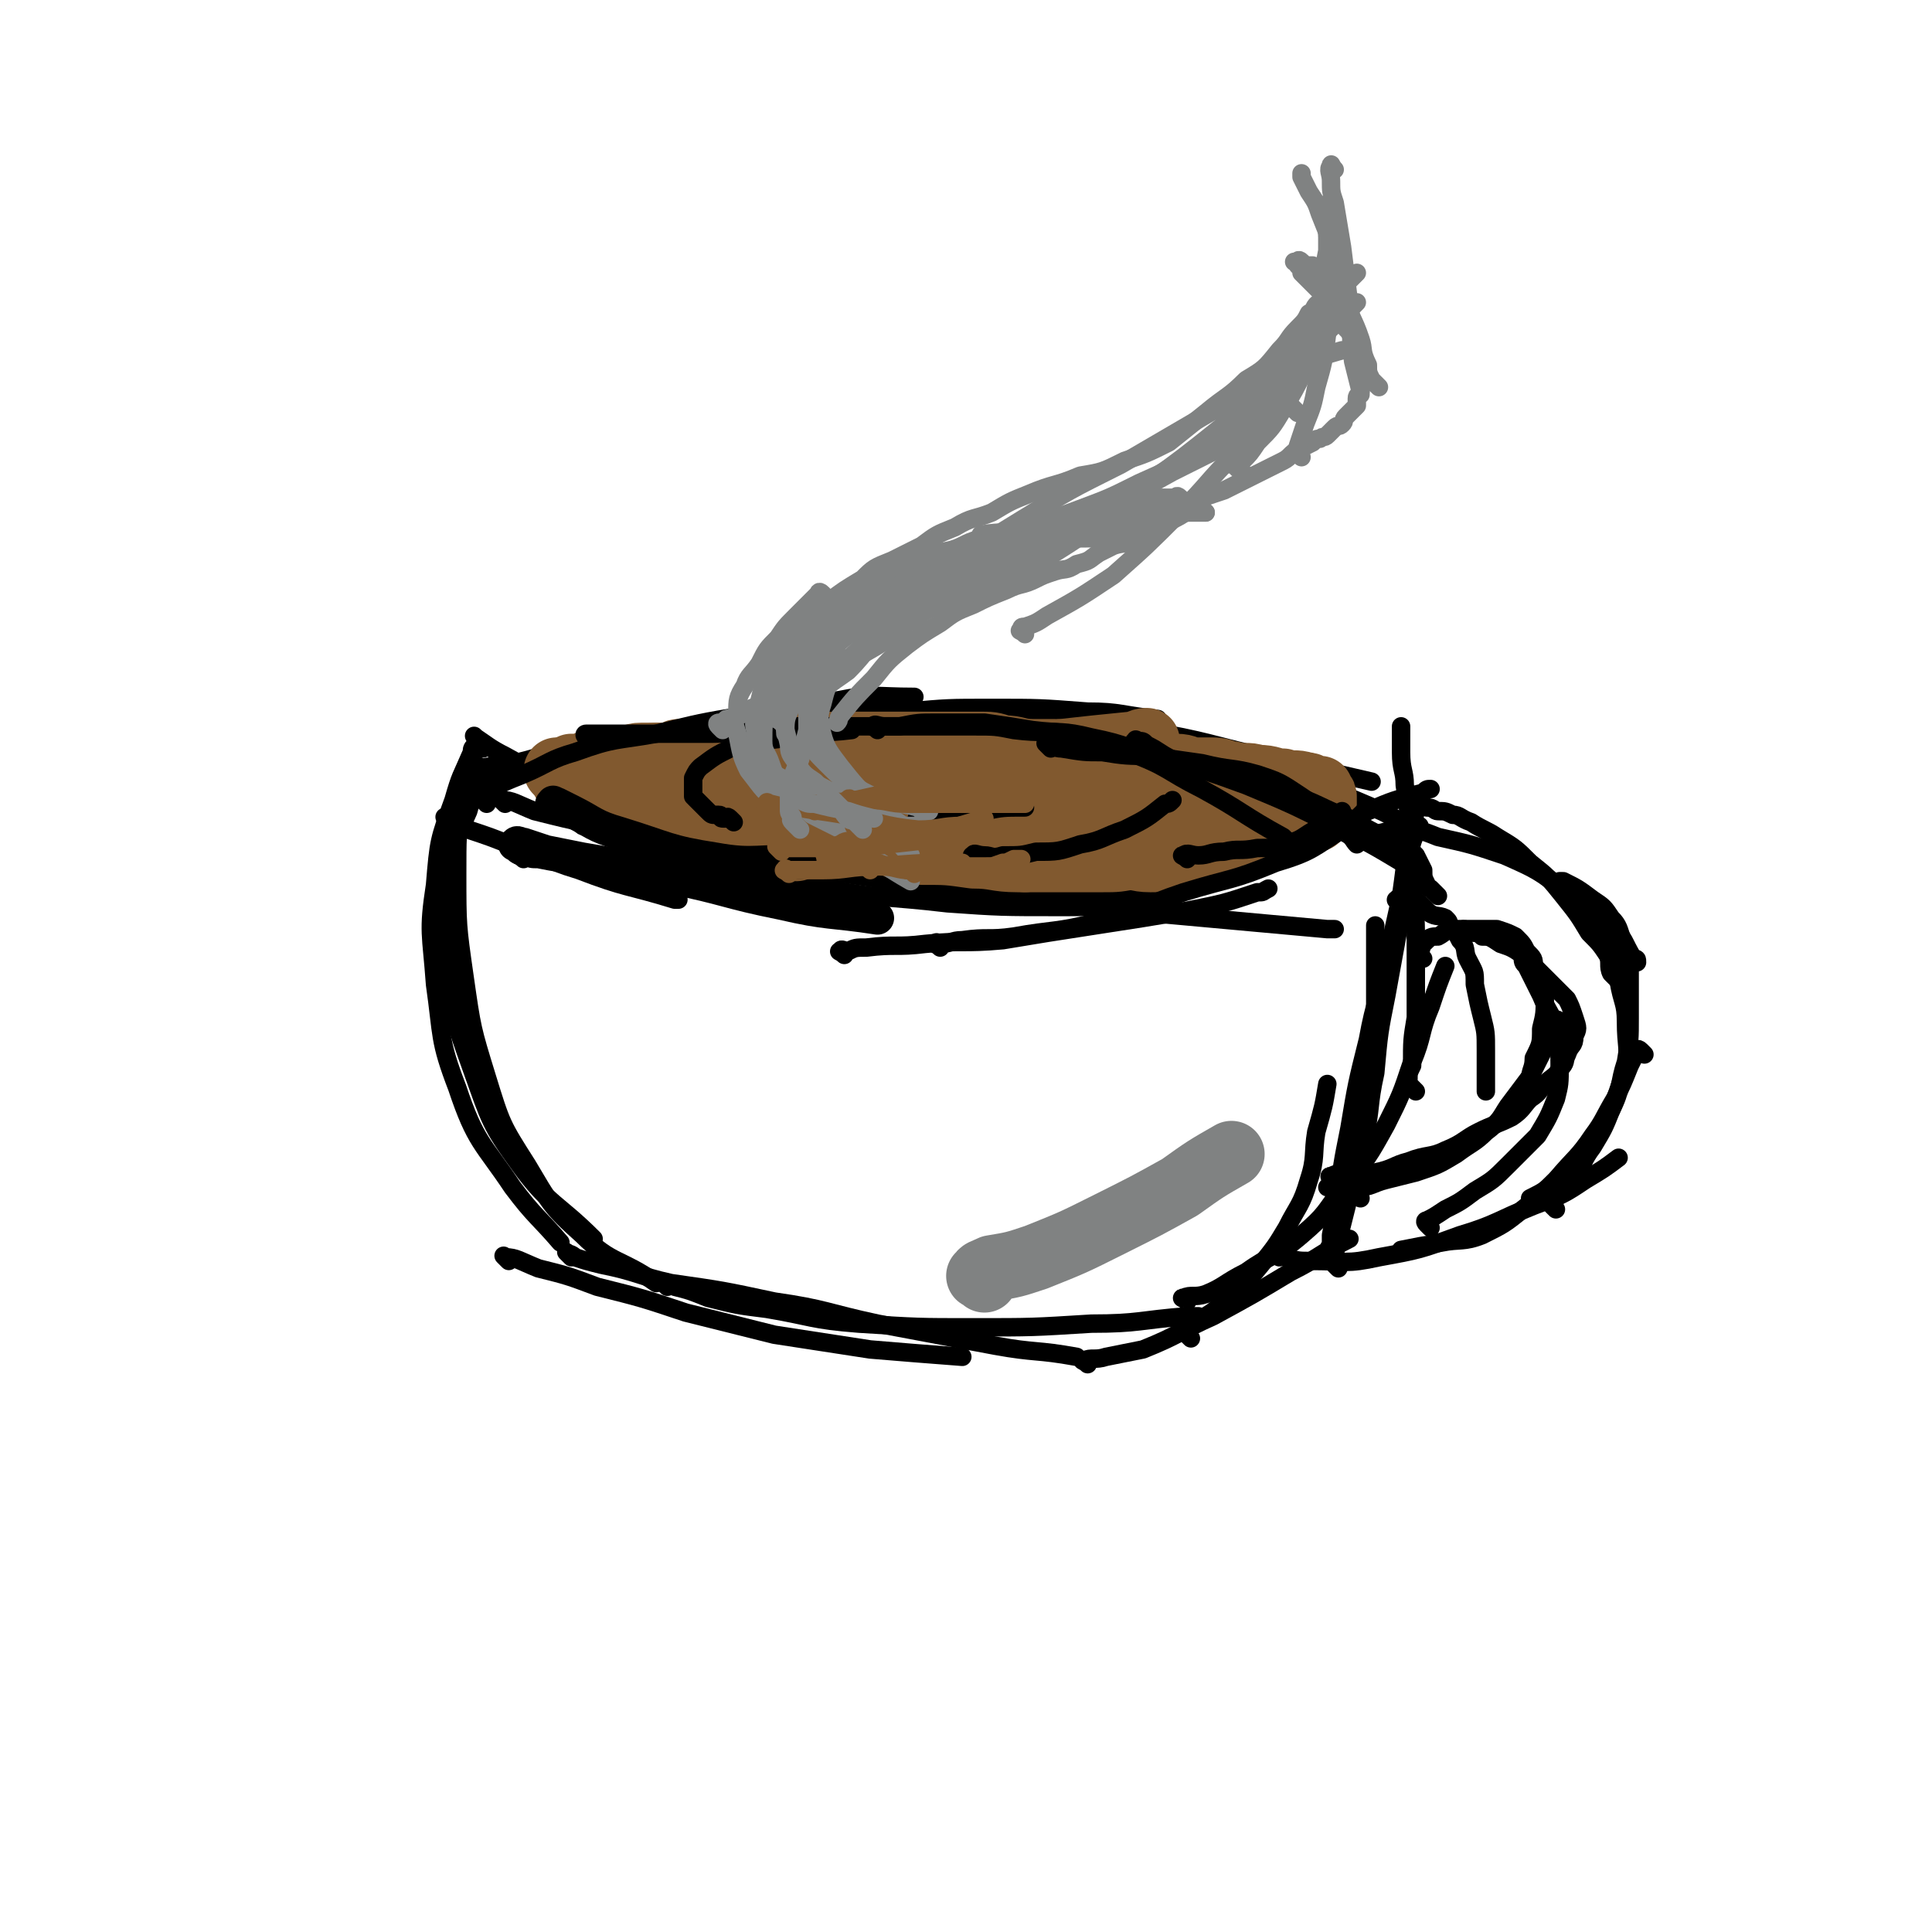 <svg viewBox='0 0 524 524' version='1.1' xmlns='http://www.w3.org/2000/svg' xmlns:xlink='http://www.w3.org/1999/xlink'><g fill='none' stroke='rgb(0,0,0)' stroke-width='5' stroke-linecap='round' stroke-linejoin='round'><path d='M131,203c-1,-1 -1,-1 -1,-1 -1,-1 -1,0 -1,0 -1,1 -1,1 -1,2 -3,7 -3,6 -5,13 -4,11 -4,11 -5,23 -2,13 -1,13 0,27 2,14 1,15 6,28 5,15 7,15 15,27 6,8 7,8 13,15 '/><path d='M139,209c-1,-1 -1,-1 -1,-1 -1,-1 -1,0 -1,0 -1,0 -1,0 -1,0 -1,1 -1,1 -2,2 -2,2 -2,1 -3,3 -2,3 -3,3 -4,7 -3,7 -4,7 -5,14 -2,14 -2,14 -1,27 2,15 2,15 7,29 5,14 5,15 13,26 8,11 10,10 20,20 '/><path d='M131,209c-1,-1 -1,-1 -1,-1 -1,-1 -1,0 -1,0 -1,1 0,1 -1,3 -1,3 -2,3 -3,7 -1,9 -1,9 -1,19 0,14 0,14 2,28 2,14 2,14 6,27 4,13 4,13 11,24 6,10 6,11 15,19 8,8 10,6 20,13 '/><path d='M138,342c-1,-1 -2,-2 -1,-1 3,0 4,1 9,3 8,2 8,2 16,5 12,3 12,3 24,7 12,3 12,3 24,6 13,2 13,2 26,4 12,1 12,1 25,2 '/><path d='M155,341c-1,-1 -2,-2 -1,-1 0,0 1,0 2,1 3,1 3,1 7,2 10,2 10,3 19,5 14,2 14,2 28,5 14,2 14,3 28,6 16,3 16,3 32,6 11,2 11,1 22,3 '/><path d='M181,349c-1,-1 -2,-2 -1,-1 0,0 1,0 3,1 4,1 4,1 9,3 8,2 8,2 16,3 12,2 12,3 25,4 16,1 16,1 31,1 16,0 16,0 32,-1 13,0 13,-1 26,-2 1,0 1,0 3,0 '/><path d='M295,370c-1,-1 -2,-1 -1,-1 2,-1 3,0 6,-1 5,-1 5,-1 10,-2 10,-4 10,-5 19,-9 11,-6 11,-6 21,-12 8,-4 8,-5 16,-9 '/><path d='M323,363c-1,-1 -1,-1 -1,-1 -1,-1 0,-1 0,-1 1,-1 1,-1 2,-2 4,-3 4,-2 8,-6 5,-5 6,-5 10,-10 4,-5 4,-5 7,-10 3,-6 4,-6 6,-13 2,-6 1,-7 2,-13 2,-7 2,-7 3,-13 '/><path d='M363,344c-1,-1 -1,-1 -1,-1 -1,-1 0,-1 0,-1 0,-1 0,-1 0,-2 1,-4 1,-4 2,-8 2,-8 2,-8 4,-16 2,-9 1,-9 3,-19 1,-9 1,-9 2,-18 0,-8 0,-8 0,-16 0,-6 0,-6 0,-12 0,0 0,0 0,0 '/><path d='M369,325c-1,-1 -1,-1 -1,-1 -1,-1 0,-1 0,-2 0,-1 0,-1 1,-3 0,-5 0,-5 1,-10 2,-9 1,-9 3,-18 1,-11 1,-11 3,-21 2,-11 2,-11 4,-22 1,-8 1,-8 2,-15 1,-5 1,-5 3,-9 '/><path d='M322,353c-1,-1 -2,-1 -1,-1 2,-1 3,0 6,-1 5,-2 5,-3 11,-6 7,-5 8,-4 15,-10 7,-6 6,-6 12,-14 6,-7 6,-7 11,-16 4,-8 4,-8 7,-17 3,-7 2,-8 5,-15 2,-6 2,-6 4,-11 '/><path d='M362,340c-1,-1 -1,-1 -1,-1 -1,-1 0,-1 0,-1 0,-1 0,-1 0,-3 1,-5 1,-5 2,-10 1,-9 1,-9 3,-19 2,-12 2,-12 5,-24 2,-11 3,-11 5,-21 2,-9 2,-9 4,-18 1,-7 1,-8 2,-15 1,-4 1,-4 2,-8 '/><path d='M384,296c-1,-1 -1,-1 -1,-1 -1,-1 -1,-1 -1,-2 0,-2 0,-2 1,-4 0,-7 0,-7 1,-13 0,-9 0,-9 0,-18 0,-9 0,-9 -1,-18 0,-8 0,-8 -1,-16 0,-5 0,-5 -1,-11 0,-4 -1,-4 -1,-9 0,-4 0,-4 0,-7 '/><path d='M390,243c-1,-1 -1,-1 -1,-1 -1,-1 -1,-1 -1,-1 0,0 -1,0 -1,-1 -1,-2 -1,-2 -1,-4 -1,-2 -1,-2 -2,-4 -2,-2 -2,-2 -3,-4 -1,-1 -1,-1 -1,-2 '/><path d='M130,201c-1,-1 -2,-2 -1,-1 3,2 4,3 8,5 9,5 9,5 19,8 15,5 15,5 30,8 19,4 19,3 38,5 16,2 16,1 31,2 '/><path d='M137,218c-1,-1 -2,-2 -1,-1 3,0 4,1 9,3 8,2 8,2 17,4 14,4 14,3 29,6 18,3 18,3 36,6 21,3 21,3 43,6 23,3 23,3 46,6 22,2 22,2 44,4 1,0 1,0 2,0 '/><path d='M158,224c-1,-1 -2,-2 -1,-1 5,2 6,3 12,5 12,4 12,4 25,7 15,4 15,4 30,6 16,3 16,2 33,4 14,1 15,1 30,1 13,0 13,0 26,-3 14,-3 14,-4 28,-9 9,-4 8,-4 17,-8 '/><path d='M239,239c-1,-1 -2,-1 -1,-1 0,-1 0,0 1,0 4,1 4,1 8,1 8,2 8,2 16,2 10,0 10,0 20,-1 10,0 10,0 21,-1 8,0 8,-1 16,-2 8,-2 8,-2 16,-4 9,-3 9,-4 17,-7 9,-3 9,-3 18,-6 7,-3 7,-3 15,-5 1,-1 1,-1 2,-1 '/><path d='M360,224c-1,-1 -1,-1 -1,-1 -1,-1 -1,0 -1,0 -1,0 -2,0 -3,0 -3,2 -3,2 -6,3 -4,2 -4,2 -8,3 -5,2 -5,2 -11,4 -5,2 -5,2 -11,4 -7,2 -7,3 -14,4 -5,2 -5,2 -11,2 -4,0 -5,0 -9,0 -5,0 -5,0 -10,0 -5,0 -5,0 -11,-1 -5,-1 -5,-1 -11,-2 -5,0 -5,0 -11,-1 -6,-1 -6,-1 -13,-2 -6,-1 -6,-1 -12,-2 -6,-1 -6,0 -11,-1 -6,-1 -6,-2 -12,-4 -5,-2 -5,-2 -11,-4 -5,-2 -5,-2 -10,-5 -4,-2 -4,-3 -8,-5 -3,-2 -4,-1 -7,-3 -3,-1 -3,-2 -6,-3 -2,-1 -2,-1 -3,-1 '/><path d='M128,212c-1,-1 -1,-1 -1,-1 -1,-1 0,-1 0,-1 2,-1 2,-1 5,-2 8,-1 8,-1 15,-3 12,-2 12,-3 24,-5 14,-2 14,-2 28,-4 14,-2 14,-1 28,-3 10,-1 10,-1 20,-1 '/><path d='M134,213c-1,-1 -1,-1 -1,-1 -1,-1 0,-1 0,-1 2,-1 3,0 5,-1 6,-2 6,-2 11,-3 11,-3 11,-3 21,-4 12,-3 12,-3 24,-4 13,-2 13,-2 25,-4 13,-1 13,-1 27,-2 11,-1 11,-1 23,-1 13,0 13,0 26,1 9,0 9,1 19,2 '/><path d='M232,196c-1,-1 -2,-1 -1,-1 2,-1 3,0 7,-1 8,0 8,0 16,0 11,0 11,0 23,1 17,1 17,0 33,3 18,3 18,4 36,8 13,3 13,3 26,6 '/><path d='M315,211c-1,-1 -2,-1 -1,-1 0,-1 0,-1 1,-1 2,0 2,0 4,0 5,0 5,0 9,0 7,0 7,1 13,1 7,1 7,1 14,3 8,2 8,2 15,5 7,3 7,3 13,7 '/><path d='M372,228c-1,-1 -1,-1 -1,-1 -1,-1 0,-1 0,-1 1,0 1,0 2,0 3,0 3,-1 6,-1 6,0 6,0 11,2 9,2 9,2 18,5 9,4 9,4 17,10 7,4 7,4 12,9 4,4 3,4 6,9 1,0 1,0 1,1 '/><path d='M432,252c-1,-1 -2,-2 -1,-1 0,0 0,0 1,1 1,1 1,1 2,2 2,2 3,2 4,5 1,3 1,3 1,7 1,6 2,6 2,11 0,7 1,7 0,13 -2,5 -2,6 -4,11 -3,5 -3,6 -7,10 -3,5 -4,5 -8,9 -3,3 -3,3 -7,5 '/><path d='M446,286c-1,-1 -1,-1 -1,-1 -1,-1 -1,0 -1,0 -1,2 -1,2 -2,4 -2,5 -2,5 -4,9 -3,5 -3,6 -6,10 -4,6 -5,6 -10,12 -4,4 -4,4 -9,8 -5,4 -5,4 -11,7 -5,2 -6,1 -11,2 -6,1 -6,1 -11,2 '/><path d='M347,341c-1,-1 -2,-2 -1,-1 0,0 1,1 3,1 3,1 3,1 7,1 9,0 9,1 18,-1 11,-2 11,-2 22,-6 10,-3 10,-4 20,-8 8,-3 8,-3 14,-7 5,-3 5,-3 9,-6 '/><path d='M388,333c-1,-1 -1,-1 -1,-1 -1,-1 0,-1 0,-1 2,-1 2,-1 5,-3 4,-2 4,-2 8,-5 5,-3 5,-3 9,-7 4,-4 4,-4 8,-8 3,-5 3,-5 5,-10 1,-4 1,-4 1,-9 0,-5 0,-5 -1,-10 -1,-4 -2,-4 -4,-9 -2,-4 -2,-4 -4,-8 -1,-1 -1,-1 -1,-3 '/><path d='M422,328c-1,-1 -1,-1 -1,-1 -1,-1 0,-1 0,-1 1,-1 1,-1 2,-2 2,-2 2,-2 4,-5 3,-4 2,-4 5,-8 3,-5 3,-5 5,-10 3,-6 2,-7 4,-13 1,-6 1,-6 1,-12 0,-6 0,-6 0,-12 0,-4 0,-4 -2,-9 -1,-3 -1,-4 -3,-6 -2,-3 -2,-3 -5,-5 -4,-3 -4,-3 -8,-5 -1,0 -1,0 -1,0 '/><path d='M439,266c-1,-1 -1,-1 -1,-1 -1,-1 -1,-1 -1,-1 -1,-2 0,-3 -1,-5 -2,-3 -2,-3 -5,-6 -3,-5 -3,-5 -7,-10 -4,-5 -4,-5 -9,-9 -4,-4 -4,-4 -9,-7 -3,-2 -4,-2 -7,-4 -3,-1 -3,-2 -5,-2 -2,-1 -2,-1 -4,-1 -1,0 -1,-1 -3,-1 0,0 0,0 0,0 '/><path d='M386,260c-1,-1 -1,-1 -1,-1 -1,-1 0,-1 0,-1 1,-1 0,-1 1,-2 2,-2 2,-2 4,-2 2,-1 2,-2 5,-2 3,0 3,0 6,0 2,0 3,0 5,0 3,1 3,1 5,2 2,2 2,2 3,4 2,2 2,2 2,4 2,4 2,4 3,8 0,5 0,5 -1,9 0,4 0,4 -2,8 0,3 -1,3 -1,6 '/><path d='M424,278c-1,-1 -1,-1 -1,-1 -1,-1 -1,0 -1,0 -1,1 -1,1 -1,2 -1,3 -1,3 -2,5 -2,4 -2,4 -4,8 -3,4 -3,4 -6,8 -2,3 -2,4 -6,7 -3,3 -4,3 -8,6 -5,3 -5,3 -11,5 -4,1 -4,1 -8,2 -4,1 -4,2 -8,2 -3,0 -3,0 -6,0 -1,0 -1,0 -2,0 '/><path d='M362,320c-1,-1 -2,-1 -1,-1 2,-1 3,-1 6,-1 3,0 3,1 6,0 5,-1 5,-2 9,-3 5,-2 6,-1 10,-3 5,-2 5,-3 9,-5 4,-2 5,-2 9,-4 3,-2 3,-3 5,-5 3,-2 2,-2 4,-4 2,-2 3,-2 4,-4 2,-2 1,-2 2,-4 1,-3 2,-2 2,-5 1,-2 1,-2 0,-5 -1,-3 -1,-3 -2,-5 -3,-3 -3,-3 -6,-6 -3,-3 -3,-3 -6,-6 -3,-2 -3,-2 -6,-3 -3,-2 -3,-2 -5,-2 -1,-1 -1,-1 -2,-1 -2,0 -2,-1 -3,-1 0,0 0,1 0,2 '/><path d='M380,245c-1,-1 -2,-1 -1,-1 0,-1 1,0 2,0 2,0 2,0 4,1 1,1 1,1 2,2 2,2 3,1 5,2 1,1 1,1 1,2 2,2 2,2 3,4 2,2 1,3 2,5 2,4 2,3 2,7 1,5 1,5 2,9 1,4 1,4 1,9 0,3 0,3 0,7 0,2 0,2 0,4 '/></g>
<g fill='none' stroke='rgb(129,89,47)' stroke-width='5' stroke-linecap='round' stroke-linejoin='round'><path d='M189,228c-1,-1 -2,-1 -1,-1 0,-1 1,0 2,0 2,0 2,1 5,1 5,1 5,1 10,1 10,1 10,1 20,2 15,1 15,0 29,2 11,0 11,1 23,2 '/></g>
<g fill='none' stroke='rgb(129,89,47)' stroke-width='18' stroke-linecap='round' stroke-linejoin='round'><path d='M218,216c-1,-1 -2,-1 -1,-1 1,-1 2,0 5,0 2,0 2,0 5,0 6,0 6,1 11,1 8,1 8,1 16,1 9,0 9,0 18,-1 7,-1 7,-2 14,-4 '/><path d='M216,230c-1,-1 -1,-1 -1,-1 -1,-1 0,-1 0,-1 1,0 1,0 2,0 3,0 3,-1 5,-1 5,-1 5,-1 10,-1 5,-1 5,-1 11,-1 6,0 6,0 12,0 3,0 3,-1 7,-1 4,0 4,0 7,0 2,0 2,0 5,0 2,0 2,0 5,0 2,0 2,0 4,0 2,0 2,0 3,0 2,0 2,0 3,0 1,0 1,0 2,0 1,0 1,0 1,0 1,0 1,0 2,0 0,0 0,0 1,0 0,0 0,1 0,1 0,0 1,0 1,0 1,0 1,0 1,0 1,0 1,0 1,0 0,0 0,-1 0,-1 0,-1 2,0 1,0 0,0 -1,0 -2,0 -1,0 -1,1 -2,1 -2,0 -2,0 -5,0 -5,0 -5,0 -9,1 -4,0 -4,0 -8,1 -3,0 -3,1 -6,1 -3,0 -3,0 -6,0 -2,0 -2,1 -4,1 -2,0 -2,0 -4,0 -2,0 -2,0 -3,0 -2,0 -2,0 -3,0 -1,0 -1,0 -2,0 -1,0 -1,0 -1,0 -1,0 -1,0 -1,0 0,0 1,1 2,1 2,0 2,0 5,1 7,0 7,0 14,1 6,0 6,1 12,1 6,0 6,0 12,0 5,0 5,0 11,0 4,0 4,0 9,-1 3,0 3,0 7,-1 3,0 3,0 5,-1 2,0 2,0 4,-1 3,0 3,0 5,-1 2,-1 2,-1 4,-2 2,0 2,0 5,0 2,0 2,0 4,0 1,0 1,0 3,0 '/><path d='M309,232c-1,-1 -2,-1 -1,-1 0,-1 0,-1 1,-1 1,0 1,0 2,0 1,0 1,-1 3,-1 1,-1 2,-1 3,-1 2,-1 2,-1 3,-3 1,0 2,0 3,-2 0,0 0,-1 1,-2 0,0 0,0 1,-1 0,-1 0,-1 0,-1 0,-1 0,-1 0,-1 0,-1 0,-1 0,-1 0,-1 0,-1 0,-1 0,-1 0,-1 -1,-1 0,0 0,-1 -1,-1 -1,-1 -1,-1 -2,-1 -2,-1 -1,-1 -4,-2 -3,-1 -3,-1 -7,-2 -5,-1 -5,0 -10,-1 -7,-1 -6,-1 -13,-2 -7,-1 -7,-1 -14,-1 -7,0 -7,0 -14,0 -3,0 -3,0 -7,0 -2,0 -2,0 -4,0 -1,0 -1,0 -1,0 '/><path d='M305,210c-1,-1 -1,-1 -1,-1 -1,-1 -1,0 -1,0 -1,0 -1,0 -1,0 -1,0 -1,-1 -2,-1 -1,0 -1,0 -2,0 -1,0 -1,0 -2,0 -2,0 -2,0 -5,0 -3,0 -3,-1 -6,-1 -4,0 -4,0 -9,-1 -4,0 -4,0 -9,0 -4,0 -4,-1 -8,-1 -3,0 -3,0 -6,-1 -3,0 -3,0 -6,0 -3,0 -3,0 -6,0 -2,0 -2,-1 -5,-1 -3,0 -3,0 -6,0 -3,0 -3,-1 -6,-1 -2,0 -2,0 -4,0 -1,0 -1,0 -3,0 -1,0 -1,0 -3,0 -1,0 -1,0 -3,0 -1,0 -1,0 -3,0 -1,0 -1,0 -2,0 -1,0 -1,0 -2,0 -1,0 -1,0 -2,0 -1,0 -1,0 -2,0 -2,0 -2,0 -3,0 -2,0 -2,1 -4,1 -2,0 -2,0 -3,0 -2,0 -2,1 -3,1 -1,0 -1,0 -2,0 -2,0 -2,1 -4,1 0,0 0,0 -1,0 -2,0 -2,1 -3,1 -1,0 -1,0 -2,0 -1,0 -1,1 -2,1 -1,0 -1,0 -1,0 -1,0 -1,0 -1,0 0,1 1,1 2,2 4,1 4,1 8,2 12,1 13,1 25,2 12,0 12,0 25,0 '/><path d='M176,223c-1,-1 -2,-1 -1,-1 3,-1 4,0 8,0 7,0 7,1 14,1 14,1 14,0 28,2 17,1 17,1 34,3 15,1 15,1 31,2 '/><path d='M286,227c-1,-1 -2,-1 -1,-1 1,-1 2,0 5,0 4,0 4,0 7,0 5,0 5,0 10,-1 4,-1 4,-1 9,-2 4,-1 4,-1 7,-2 4,-1 4,-1 7,-2 1,-1 1,-1 2,-1 '/><path d='M326,227c-1,-1 -2,-1 -1,-1 0,-1 1,0 3,0 2,0 2,0 4,0 4,0 4,0 7,-1 5,-1 5,-1 10,-2 4,-1 4,-1 8,-1 '/><path d='M337,219c-1,-1 -1,-1 -1,-1 -1,-1 -1,-1 -1,-1 -1,0 -1,0 -2,-1 -3,0 -3,0 -6,-1 -3,0 -3,0 -6,-1 -4,0 -4,0 -8,-1 -5,0 -5,0 -9,0 -3,0 -3,-1 -6,-1 -3,0 -3,0 -6,0 -2,0 -2,0 -4,0 -3,0 -3,0 -5,0 -2,0 -2,0 -5,0 -2,0 -2,0 -5,0 -2,0 -2,0 -5,0 -2,0 -2,0 -5,0 -2,0 -2,0 -4,0 -2,0 -2,0 -4,0 -2,0 -2,0 -4,0 -2,0 -2,0 -4,0 -3,0 -3,0 -5,0 -3,0 -3,0 -5,0 -3,0 -3,0 -6,0 -2,0 -2,1 -3,1 -2,0 -2,0 -3,0 -1,0 -1,0 -2,0 -2,0 -2,0 -4,0 0,0 0,0 -1,0 -2,0 -2,0 -3,0 -2,0 -2,1 -4,1 -1,1 -1,0 -2,0 -1,0 -1,0 -2,0 -2,0 -2,0 -3,0 -2,0 -2,0 -4,0 -2,0 -2,0 -5,0 -2,0 -2,0 -4,0 -1,0 -1,0 -3,0 -1,0 -1,0 -2,0 -1,0 -1,0 -3,0 -1,0 -1,0 -2,0 -2,0 -2,0 -3,0 -2,0 -2,0 -3,0 -2,0 -2,0 -3,0 -1,0 -1,-1 -2,-1 -1,0 -1,0 -1,0 -1,0 -1,0 -1,0 -1,0 -1,0 -1,0 0,0 0,-1 0,-1 0,0 1,0 1,0 1,0 1,0 1,0 2,0 2,-1 3,-1 3,0 3,0 6,0 3,0 3,0 7,0 3,0 3,0 7,0 3,0 3,0 6,0 2,0 2,0 5,0 4,0 4,-1 9,-1 4,-1 5,0 9,0 4,0 4,-1 8,-1 3,0 3,0 7,0 3,0 3,-1 6,-1 6,-1 6,-1 12,-1 5,0 5,0 11,-1 4,0 4,0 9,-1 7,0 7,0 14,-1 9,-1 9,-1 19,-2 2,0 2,-1 4,-1 '/><path d='M299,214c-1,-1 -2,-1 -1,-1 0,-1 1,0 2,0 2,0 2,1 4,1 2,1 2,1 4,1 3,0 3,0 7,1 3,0 3,0 6,0 3,0 3,0 5,0 2,0 2,1 4,1 3,0 3,0 5,1 2,0 2,0 4,0 '/><path d='M340,214c-1,-1 -1,-1 -1,-1 -1,-1 -1,0 -1,0 0,0 0,-1 0,-1 0,0 0,0 -1,0 -1,0 -1,0 -1,0 -1,0 -1,-1 -2,-1 -2,-1 -2,0 -4,0 -2,0 -2,-1 -4,-1 -3,-1 -3,-1 -5,-1 -4,-1 -4,-1 -8,-2 -3,-1 -3,0 -7,0 -3,-1 -3,-1 -6,-1 -3,0 -3,0 -6,-1 -3,0 -3,0 -5,0 -2,0 -2,0 -5,0 -2,0 -2,0 -5,0 -3,0 -3,0 -6,0 -3,0 -3,0 -5,0 -2,0 -2,0 -4,0 -2,0 -2,0 -4,0 -1,0 -1,0 -3,0 -2,0 -2,0 -4,0 -2,0 -2,0 -4,0 -2,0 -2,0 -4,0 -4,0 -4,0 -7,0 -4,0 -4,0 -8,0 -3,0 -3,0 -6,0 -2,0 -2,0 -4,0 -2,0 -2,0 -4,0 -2,0 -2,0 -5,0 -2,0 -2,0 -4,0 -2,0 -2,0 -4,0 -3,0 -3,0 -5,0 -2,0 -2,0 -4,0 -2,0 -2,0 -4,0 -2,0 -2,0 -3,0 -2,0 -2,0 -3,0 -2,0 -2,0 -3,0 -3,0 -3,0 -5,0 -1,0 -1,0 -2,0 -3,0 -2,1 -5,1 -1,1 -1,0 -2,0 -2,0 -2,0 -3,0 -2,1 -2,1 -4,1 -1,0 -1,1 -3,1 -1,0 -1,0 -2,0 -2,1 -2,1 -2,1 -1,0 0,0 0,1 0,0 0,1 0,1 0,1 0,1 1,1 1,0 1,0 2,1 1,0 1,0 2,1 1,1 1,1 3,2 4,1 4,1 9,2 6,1 6,0 12,1 5,1 5,1 10,2 4,0 4,0 8,0 4,0 4,1 8,1 5,0 5,0 10,0 5,0 5,0 10,0 5,0 5,-1 10,-1 6,-1 7,-1 13,-1 8,-1 8,-1 15,-1 8,0 8,0 16,0 9,0 9,0 19,0 8,0 8,0 17,0 '/><path d='M278,228c-1,-1 -2,-1 -1,-1 1,-1 2,0 4,0 3,0 3,-1 6,-1 4,-1 4,0 9,-1 3,0 3,0 7,-1 3,0 3,0 6,-1 3,0 3,0 5,-1 2,0 2,-1 4,-1 2,-1 2,0 4,-1 1,0 1,-1 2,-1 1,0 1,0 2,0 2,0 2,-1 3,-1 4,-1 4,-1 8,-2 3,-1 3,-1 7,-1 '/><path d='M278,233c-1,-1 -2,-1 -1,-1 0,-1 1,0 2,0 2,0 2,0 4,0 2,0 2,0 4,0 4,0 4,0 8,0 5,0 5,0 9,0 4,0 4,1 8,1 4,0 4,0 7,-1 4,-1 4,0 7,-1 5,-1 5,-1 9,-2 3,-1 2,-1 5,-2 3,-1 3,-1 5,-2 2,-1 2,0 4,-1 2,0 2,0 4,-1 0,0 0,-1 0,-1 1,-1 1,0 2,0 0,0 0,-1 0,-1 0,-1 1,-1 1,-1 1,-1 0,-1 1,-1 0,-1 1,0 1,-1 0,0 1,0 1,0 0,-1 0,-1 0,-1 0,-1 0,-1 0,-1 0,-1 -1,0 -1,-1 0,0 0,-1 0,-1 -1,0 -1,0 -1,0 -2,0 -1,-1 -3,-1 -3,-1 -3,0 -6,-1 -3,0 -3,-1 -7,-1 -3,-1 -3,0 -7,-1 -2,0 -2,-1 -5,-1 -2,0 -2,0 -5,0 -2,0 -2,-1 -5,-1 -3,0 -3,0 -7,0 -2,0 -2,0 -5,-1 -3,-1 -2,-1 -5,-1 -3,0 -3,0 -6,0 -3,0 -3,-1 -5,-1 -3,-1 -3,-1 -6,-1 -3,0 -3,0 -5,0 -4,0 -4,-1 -8,-1 -3,-1 -3,-1 -7,-1 -2,0 -2,0 -5,0 -2,0 -2,0 -4,0 -2,0 -2,0 -4,0 -1,0 -1,0 -3,0 -1,0 -1,0 -2,0 -2,0 -2,0 -3,0 -1,0 -1,0 -3,0 -2,0 -2,0 -4,0 -3,0 -3,0 -5,0 -2,0 -2,0 -4,0 -1,0 -1,0 -3,1 -1,0 -1,0 -2,0 -1,0 -1,0 -3,0 -1,0 -1,0 -3,0 -1,0 -1,0 -3,0 -1,0 -1,0 -3,0 -1,0 -1,0 -3,0 -1,0 -1,0 -2,0 -3,0 -3,0 -5,0 -3,0 -3,0 -6,1 -3,0 -3,0 -5,0 -1,0 -1,0 -3,0 -1,0 -1,0 -3,0 -1,0 -1,1 -3,1 -1,0 -1,0 -3,0 -2,0 -2,1 -4,1 -1,0 -2,0 -3,0 -2,0 -1,1 -3,1 -2,0 -2,0 -3,0 -2,0 -2,0 -4,1 -2,1 -2,1 -4,1 -2,0 -2,0 -4,0 -1,0 -1,0 -1,0 -1,0 -1,0 -1,0 '/></g>
<g fill='none' stroke='rgb(0,0,0)' stroke-width='9' stroke-linecap='round' stroke-linejoin='round'><path d='M151,219c-1,-1 -2,-1 -1,-1 0,-1 0,0 1,0 2,1 2,1 4,2 6,3 6,4 13,6 13,4 13,5 26,7 11,2 12,0 23,1 '/><path d='M141,230c-1,-1 -2,-1 -1,-1 0,-1 1,0 2,0 3,1 3,1 6,2 5,1 5,1 10,2 12,2 12,2 24,5 15,3 15,4 30,7 13,3 13,2 26,4 '/></g>
<g fill='none' stroke='rgb(0,0,0)' stroke-width='5' stroke-linecap='round' stroke-linejoin='round'><path d='M142,233c-1,-1 -2,-1 -1,-1 0,-1 0,0 1,0 2,1 2,1 4,1 5,1 5,1 9,1 12,2 12,1 23,3 8,1 8,2 16,3 '/><path d='M122,223c-1,-1 -2,-2 -1,-1 0,0 1,0 2,1 2,1 2,1 4,2 6,2 6,2 11,4 10,3 9,4 19,7 13,5 13,4 26,8 0,0 0,0 1,0 '/><path d='M229,259c-1,-1 -2,-1 -1,-1 0,-1 1,0 2,0 2,-1 2,-1 5,-1 8,-1 8,0 16,-1 10,-1 10,0 21,-1 12,-2 12,-2 25,-4 13,-2 13,-2 25,-4 10,-2 10,-2 19,-5 2,0 1,0 3,-1 '/><path d='M255,257c-1,-1 -2,-1 -1,-1 0,-1 0,0 1,0 3,0 3,-1 6,-1 7,-1 7,0 14,-1 11,-2 11,-1 23,-4 12,-3 11,-4 23,-8 13,-4 13,-3 25,-8 10,-3 10,-4 18,-9 3,-2 3,-2 6,-5 '/><path d='M322,233c-1,-1 -2,-1 -1,-1 1,-1 2,0 4,0 3,0 3,-1 7,-1 4,-1 4,0 9,-1 4,0 4,0 7,-1 4,-1 4,-1 7,-3 5,-3 5,-3 9,-6 '/><path d='M132,218c-1,-1 -1,-1 -1,-1 -1,-1 0,-1 0,-1 1,-1 1,-1 2,-2 4,-2 4,-2 9,-4 7,-3 7,-4 14,-6 11,-4 11,-3 22,-5 12,-3 12,-3 24,-5 12,-3 12,-3 25,-4 10,-2 10,-1 21,-1 '/><path d='M160,201c-1,-1 -1,-1 -1,-1 -1,-1 0,-1 0,-1 0,0 1,0 1,0 2,0 2,0 3,0 2,0 2,0 3,0 3,0 3,0 6,0 5,0 5,0 10,0 5,0 5,0 11,0 6,0 6,-1 12,-1 7,-1 7,-1 14,-1 6,0 6,0 13,0 5,0 5,0 10,0 4,0 4,0 8,0 7,0 7,0 14,0 6,0 6,0 11,1 8,1 8,0 15,1 8,2 8,2 16,5 11,4 10,5 20,10 11,6 11,7 22,13 2,2 2,2 4,3 '/><path d='M238,198c-1,-1 -2,-1 -1,-1 0,-1 1,0 3,0 2,0 2,0 4,0 5,-1 5,-1 10,-1 6,0 6,0 13,0 7,1 7,1 13,2 8,1 8,0 16,2 10,2 10,3 19,6 12,3 12,3 23,7 12,5 12,5 24,11 10,5 10,5 20,11 '/><path d='M285,203c-1,-1 -2,-2 -1,-1 1,0 2,1 4,1 6,1 6,1 11,1 6,1 7,1 13,1 7,1 7,1 14,2 8,2 8,1 15,3 6,2 6,2 12,6 6,4 6,5 12,10 2,1 2,2 3,3 '/><path d='M309,202c-1,-1 -2,-1 -1,-1 0,-1 0,0 1,0 1,0 1,0 2,1 4,2 3,2 7,4 6,2 6,2 13,4 9,3 9,2 18,5 9,3 9,4 17,7 7,4 7,4 14,7 '/><path d='M199,223c-1,-1 -1,-1 -1,-1 -1,-1 -1,0 -1,0 0,0 -1,0 -1,0 -1,0 0,-1 -1,-1 0,0 -1,0 -1,0 -1,0 -1,0 -2,-1 -1,-1 -1,-1 -1,-1 -1,-1 -1,-1 -2,-2 -1,-1 -1,-1 -1,-1 0,-2 0,-2 0,-4 0,0 0,-1 0,-1 1,-2 1,-2 2,-3 4,-3 4,-3 8,-5 8,-2 8,-2 17,-3 8,-2 8,-1 16,-2 '/><path d='M265,233c-1,-1 -2,-1 -1,-1 0,-1 1,0 3,0 2,0 2,1 5,0 5,0 5,0 9,-1 6,0 6,0 12,-2 6,-1 6,-2 12,-4 6,-3 6,-3 11,-7 1,0 1,0 2,-1 '/><path d='M250,223c-1,-1 -2,-1 -1,-1 0,-1 0,0 1,0 2,0 2,0 3,0 3,0 3,0 6,0 4,0 4,-1 8,-2 5,-1 5,-1 11,-1 '/></g>
<g fill='none' stroke='rgb(128,130,130)' stroke-width='5' stroke-linecap='round' stroke-linejoin='round'><path d='M247,232c-1,-1 -1,-1 -1,-1 -1,-1 -1,-1 -1,-1 -1,-1 0,-1 0,-1 '/><path d='M252,225c-1,-1 -1,-1 -1,-1 -1,-1 -1,0 -1,0 -1,0 -1,0 -2,0 -1,0 -1,0 -2,0 -1,0 -1,0 -2,0 -1,0 -1,0 -3,0 -3,0 -3,-1 -5,-2 -3,0 -3,0 -6,-1 -2,0 -2,-1 -4,-2 -2,0 -2,0 -4,-1 -1,0 -1,-1 -3,-2 -1,0 -1,0 -3,-1 -1,-1 -1,-1 -3,-3 -1,-1 -1,-1 -3,-2 -1,-1 -1,-1 -2,-3 -1,-2 -1,-2 -2,-5 -1,-2 -1,-2 -1,-5 0,-3 0,-3 1,-7 1,-4 1,-4 2,-8 1,-4 1,-4 3,-7 3,-4 4,-3 7,-6 4,-3 4,-3 7,-6 4,-3 4,-3 9,-6 3,-3 3,-3 8,-5 4,-2 4,-2 8,-4 4,-3 4,-3 9,-5 5,-3 5,-2 10,-4 5,-3 5,-3 10,-5 7,-3 7,-2 14,-5 6,-1 6,-1 12,-4 6,-2 6,-2 12,-5 5,-4 5,-4 10,-8 6,-5 6,-4 11,-9 5,-3 5,-3 9,-8 3,-3 2,-3 5,-6 2,-2 2,-2 3,-4 2,-1 1,-2 3,-3 0,-1 1,-1 2,-2 0,-1 -1,-1 -1,-1 0,-1 1,-1 1,-1 0,-1 0,-1 -1,-1 0,0 0,0 0,-1 0,0 0,0 0,0 0,-1 0,-1 -1,-1 0,0 0,0 -1,-1 0,0 0,0 -1,-1 0,0 0,-1 0,-1 -1,0 -1,0 -1,0 -1,0 -1,0 -2,-1 0,0 0,0 0,0 -1,-1 -1,0 -1,0 0,0 -1,0 -1,0 0,0 1,0 1,1 1,1 1,1 1,2 1,1 1,1 2,2 1,1 1,1 2,2 1,1 1,1 2,2 1,2 1,2 2,3 1,1 2,1 2,2 1,2 1,2 2,4 1,1 1,1 2,3 0,2 0,2 1,4 1,1 1,1 1,3 0,1 0,1 1,2 0,1 0,1 0,3 0,0 -1,0 -1,1 0,1 0,1 0,2 0,0 -1,0 -1,1 0,1 0,1 0,2 -1,1 -1,1 -2,2 0,0 0,0 -1,1 -1,1 0,1 -1,2 -1,1 -1,0 -2,1 -1,1 -1,1 -2,2 -1,1 -1,0 -2,1 -1,0 -1,0 -2,1 -2,1 -2,1 -4,2 -2,1 -2,2 -4,3 -2,1 -2,1 -4,2 -2,1 -2,1 -4,2 -2,1 -2,1 -4,2 -2,1 -2,1 -4,2 -3,1 -3,1 -6,2 -2,1 -1,2 -3,3 -3,2 -3,2 -5,3 -3,2 -3,1 -6,2 -2,2 -2,2 -5,3 -2,2 -2,1 -5,2 -2,1 -2,1 -4,2 -3,2 -2,2 -6,3 -3,2 -3,1 -6,2 -3,1 -3,1 -5,2 -4,2 -4,1 -8,3 -5,2 -5,2 -9,4 -5,2 -5,2 -9,5 -5,3 -5,3 -9,6 -5,4 -5,4 -9,9 -5,5 -5,5 -9,10 -1,1 0,1 -1,2 '/><path d='M352,112c-1,-1 -1,-1 -1,-1 -1,-1 -1,-1 -1,-1 -1,0 -1,0 -2,1 -2,0 -2,0 -4,1 -3,2 -3,2 -7,4 -6,3 -6,3 -12,6 -8,5 -8,5 -16,10 -8,5 -8,5 -16,10 -7,4 -7,4 -13,8 '/><path d='M327,139c-1,-1 -1,-1 -1,-1 -1,-1 -1,0 -1,0 -1,0 -2,0 -3,0 -3,0 -3,0 -6,0 -6,1 -6,1 -11,2 -7,2 -7,2 -14,4 -9,3 -9,3 -18,7 -9,4 -9,4 -18,9 -7,4 -7,5 -14,10 -6,5 -5,6 -11,12 -4,3 -5,3 -8,7 -2,2 -1,3 -2,6 '/><path d='M310,148c-1,-1 -1,-1 -1,-1 -1,-1 -1,-1 -1,-1 -1,-1 -1,0 -2,0 -2,0 -2,0 -4,0 -4,0 -4,0 -7,0 -5,0 -5,0 -9,1 -5,0 -5,0 -10,2 -6,2 -6,2 -11,4 -7,3 -7,3 -13,6 -5,4 -6,4 -11,8 -4,4 -4,4 -8,9 -4,4 -4,3 -7,7 -2,4 -2,4 -3,8 -1,3 -1,4 0,8 1,4 2,5 5,9 4,5 4,5 9,10 5,4 5,4 11,8 '/><path d='M231,180c-1,-1 -1,-1 -1,-1 -1,-1 -1,0 -1,0 -2,2 -2,2 -3,3 -2,2 -2,3 -4,5 -1,2 -2,2 -3,4 0,2 0,3 0,5 0,2 0,3 1,5 1,3 1,3 4,6 4,4 4,4 9,7 7,4 8,3 16,5 1,1 1,1 3,1 '/><path d='M233,218c-1,-1 -1,-1 -1,-1 -1,-1 -1,-1 -1,-1 -1,0 -1,0 -1,0 -1,0 -1,0 -2,0 -1,0 -1,-1 -2,-1 -1,-1 -1,0 -2,-1 -2,-1 -2,-1 -3,-2 -3,-2 -3,-2 -5,-5 -1,-2 -2,-2 -2,-5 -1,-5 -2,-5 -1,-10 1,-5 2,-5 5,-10 4,-6 4,-6 9,-11 7,-5 7,-5 14,-9 9,-4 9,-3 18,-6 2,-1 2,0 4,-1 '/><path d='M212,196c-1,-1 -2,-1 -1,-1 0,-2 0,-2 1,-3 4,-5 4,-5 8,-10 6,-6 6,-7 13,-12 8,-6 8,-6 17,-11 10,-5 10,-5 20,-9 10,-4 10,-5 20,-7 11,-3 11,-2 21,-3 8,-1 8,-1 16,-1 '/><path d='M196,198c-1,-1 -1,-1 -1,-1 -1,-1 0,-1 0,-1 1,0 1,0 2,-1 4,-1 4,-1 7,-3 7,-3 7,-3 14,-6 8,-4 8,-3 15,-8 7,-4 7,-4 13,-9 8,-5 8,-6 16,-11 8,-5 8,-5 17,-9 10,-6 10,-6 20,-11 10,-5 10,-5 19,-10 8,-4 8,-4 16,-8 1,0 1,0 1,0 '/><path d='M225,172c-1,-1 -2,-1 -1,-1 1,-1 2,0 5,0 5,0 5,0 10,-1 11,-4 11,-4 21,-8 14,-6 14,-5 26,-12 13,-8 12,-9 24,-18 11,-8 11,-8 21,-16 8,-7 8,-8 16,-15 6,-6 6,-5 13,-11 4,-4 4,-4 8,-8 '/><path d='M278,172c-1,-1 -2,-1 -1,-1 0,-1 0,-1 1,-1 3,-1 3,-1 6,-3 9,-5 9,-5 18,-11 9,-8 9,-8 18,-17 8,-8 7,-8 15,-16 5,-6 6,-6 11,-13 4,-5 3,-6 7,-11 2,-5 3,-4 6,-9 2,-4 1,-4 3,-8 2,-2 2,-2 3,-5 2,-2 2,-2 3,-3 '/><path d='M337,128c-1,-1 -2,-1 -1,-1 0,-1 0,-1 1,-2 2,-2 2,-2 4,-5 4,-4 4,-4 7,-9 3,-5 3,-5 6,-11 3,-6 3,-6 4,-12 2,-4 2,-4 3,-9 0,0 0,0 0,-1 '/><path d='M353,124c-1,-1 -1,-1 -1,-1 -1,-1 0,-1 0,-2 1,-3 1,-3 2,-6 2,-5 2,-5 3,-10 2,-7 2,-7 3,-15 1,-6 1,-6 1,-12 0,-5 0,-5 0,-9 0,-3 -1,-3 -1,-6 '/><path d='M374,105c-1,-1 -1,-1 -1,-1 -1,-1 -1,-1 -1,-1 -1,-2 -1,-2 -1,-4 -2,-4 -1,-4 -2,-7 -2,-6 -3,-6 -4,-11 -2,-7 -1,-7 -3,-13 -2,-5 -2,-5 -4,-10 -1,-3 -1,-3 -3,-6 -1,-2 -1,-2 -2,-4 0,-1 0,-1 0,-1 '/><path d='M362,46c-1,-1 -1,-2 -1,-1 -1,1 0,2 0,4 0,3 0,3 1,6 1,6 1,6 2,12 1,8 1,8 2,16 1,8 0,8 1,15 1,4 1,4 2,8 '/><path d='M361,57c-1,-1 -1,-1 -1,-1 -1,-1 -1,0 -1,0 0,1 1,1 1,1 0,2 0,2 0,4 0,3 0,3 0,7 -1,5 -1,5 -1,11 -1,6 -1,6 -3,12 -2,7 -2,7 -5,13 -4,7 -4,6 -9,12 -3,5 -3,5 -7,9 0,0 0,0 -1,1 '/><path d='M360,85c-1,-1 -1,-1 -1,-1 -1,-1 -1,0 -1,0 -1,1 0,1 -1,3 -1,3 -1,3 -3,7 -3,4 -3,4 -7,9 -4,5 -5,5 -10,10 -5,5 -5,5 -11,9 -8,5 -8,5 -17,9 -8,4 -8,4 -16,7 -8,3 -8,3 -16,5 -5,2 -5,1 -11,2 '/><path d='M321,136c-1,-1 -1,-1 -1,-1 -1,-1 -1,0 -1,0 -2,0 -2,0 -5,0 -6,2 -6,2 -12,4 -8,2 -7,3 -15,5 -9,4 -9,3 -18,7 -9,3 -9,3 -17,7 -8,4 -8,4 -14,8 -7,4 -7,4 -13,9 -4,4 -5,4 -8,9 -2,4 -1,4 -3,9 -1,2 -1,3 -1,6 '/><path d='M276,148c-1,-1 -1,-1 -1,-1 -1,-1 -1,-1 -1,-1 0,0 -1,0 -1,0 -2,0 -2,0 -3,0 -2,0 -2,0 -4,0 -3,1 -3,1 -5,2 -4,2 -5,1 -9,3 -6,4 -6,4 -12,8 -7,4 -7,5 -13,10 -6,5 -6,5 -11,10 -4,4 -4,4 -7,8 -2,3 -2,3 -4,7 -1,3 0,3 0,6 0,3 -2,4 0,6 4,6 5,6 11,11 7,5 8,4 16,8 '/><path d='M224,162c-1,-1 -1,-1 -1,-1 -1,-1 -1,0 -1,0 -1,1 -1,1 -2,2 -2,2 -2,2 -4,4 -3,3 -3,3 -5,6 -3,3 -3,3 -5,7 -2,3 -3,3 -4,6 -2,3 -2,4 -2,7 -1,3 -1,3 0,6 1,5 1,6 3,10 4,5 4,6 10,10 10,7 11,6 21,12 7,4 6,4 13,8 '/><path d='M219,217c-1,-1 -1,-1 -1,-1 -1,-1 -1,-1 -1,-1 -1,-1 -1,0 -2,-1 -1,-1 -2,-1 -3,-2 -2,-2 -2,-2 -3,-5 -1,-3 -2,-3 -2,-6 0,-4 0,-5 1,-9 2,-7 2,-7 6,-13 5,-7 5,-8 11,-13 8,-7 8,-7 17,-12 9,-4 9,-3 18,-5 10,-3 10,-4 20,-5 9,-2 9,-1 19,-1 5,0 5,0 10,0 '/><path d='M215,181c-1,-1 -1,-1 -1,-1 -1,-1 0,-1 0,-1 1,-1 1,-1 2,-1 7,-4 7,-4 13,-8 11,-7 11,-7 22,-13 13,-8 13,-8 26,-16 13,-8 13,-8 27,-15 12,-7 12,-7 24,-14 11,-6 11,-7 22,-12 7,-3 7,-3 14,-5 '/></g>
<g fill='none' stroke='rgb(129,89,47)' stroke-width='5' stroke-linecap='round' stroke-linejoin='round'><path d='M209,219c-1,-1 -2,-1 -1,-1 0,-1 0,0 1,0 4,1 4,1 7,1 6,1 7,1 13,2 10,2 10,3 20,4 6,0 6,-1 12,-1 '/><path d='M212,231c-1,-1 -1,-1 -1,-1 -1,-1 0,0 0,0 2,0 2,0 4,0 5,0 5,0 10,0 8,0 8,0 16,-1 9,-1 9,-1 18,-2 2,0 2,0 3,0 '/><path d='M214,237c-1,-1 -2,-1 -1,-1 0,-1 0,0 1,0 4,0 4,0 9,0 7,0 7,-1 15,-1 12,-1 12,-1 23,-1 '/><path d='M236,236c-1,-1 -2,-1 -1,-1 1,-1 2,0 4,0 4,0 4,1 8,1 6,0 6,-1 12,-1 4,0 4,0 8,0 3,0 2,0 5,-1 1,0 1,0 3,-1 1,0 1,0 2,0 0,0 0,0 0,0 '/><path d='M248,237c-1,-1 -1,-1 -1,-1 -1,-1 -1,0 -1,0 0,0 0,-1 0,-1 -1,0 -1,0 -2,0 -2,0 -2,0 -3,0 -3,-1 -3,-1 -6,-2 -4,-2 -4,-2 -8,-3 -4,-2 -4,-2 -8,-4 -2,-1 -2,-1 -4,-3 -1,0 -1,0 -3,-1 -1,0 -1,0 -1,-1 -1,-1 0,-1 0,-1 '/><path d='M221,220c-1,-1 -2,-1 -1,-1 0,-1 1,-1 3,-1 4,-1 4,0 9,-1 9,-2 9,-2 18,-4 9,-2 9,-2 18,-4 6,-2 6,-2 12,-3 '/><path d='M232,218c-1,-1 -1,-1 -1,-1 -1,-1 -1,0 -1,0 0,0 1,0 2,0 2,0 2,0 4,0 5,0 5,1 10,1 9,0 9,0 17,0 7,0 7,0 14,0 1,0 1,0 1,0 '/><path d='M229,230c-1,-1 -2,-1 -1,-1 1,-1 2,-1 5,-1 4,0 4,1 8,0 7,-1 7,-1 13,-2 6,-2 6,-2 13,-4 '/><path d='M233,225c-1,-1 -2,-1 -1,-1 1,-1 1,0 3,0 2,1 2,1 5,2 '/></g>
<g fill='none' stroke='rgb(128,130,130)' stroke-width='5' stroke-linecap='round' stroke-linejoin='round'><path d='M218,217c-1,-1 -1,-2 -1,-1 -1,0 -1,1 0,1 2,1 2,1 4,1 4,1 4,1 9,2 3,1 3,1 7,2 '/><path d='M234,225c-1,-1 -1,-1 -1,-1 -1,-1 -1,-1 -1,-1 -1,-1 -1,0 -2,-1 -1,-1 -1,-1 -2,-3 -1,-1 -1,-1 -2,-2 0,0 0,0 -1,-1 -1,-1 -1,-1 -1,-1 '/><path d='M217,225c-1,-1 -1,-1 -1,-1 -1,-1 -1,-1 -1,-1 -1,-1 0,-1 0,-1 0,-1 -1,-1 -1,-2 0,-3 0,-3 0,-5 1,-5 1,-5 3,-9 1,-4 1,-4 2,-8 '/></g>
<g fill='none' stroke='rgb(128,130,130)' stroke-width='18' stroke-linecap='round' stroke-linejoin='round'><path d='M267,347c-1,-1 -2,-1 -1,-1 0,-1 1,-1 3,-2 6,-1 6,-1 12,-3 10,-4 10,-4 20,-9 10,-5 10,-5 19,-10 7,-5 7,-5 14,-9 '/></g>
</svg>